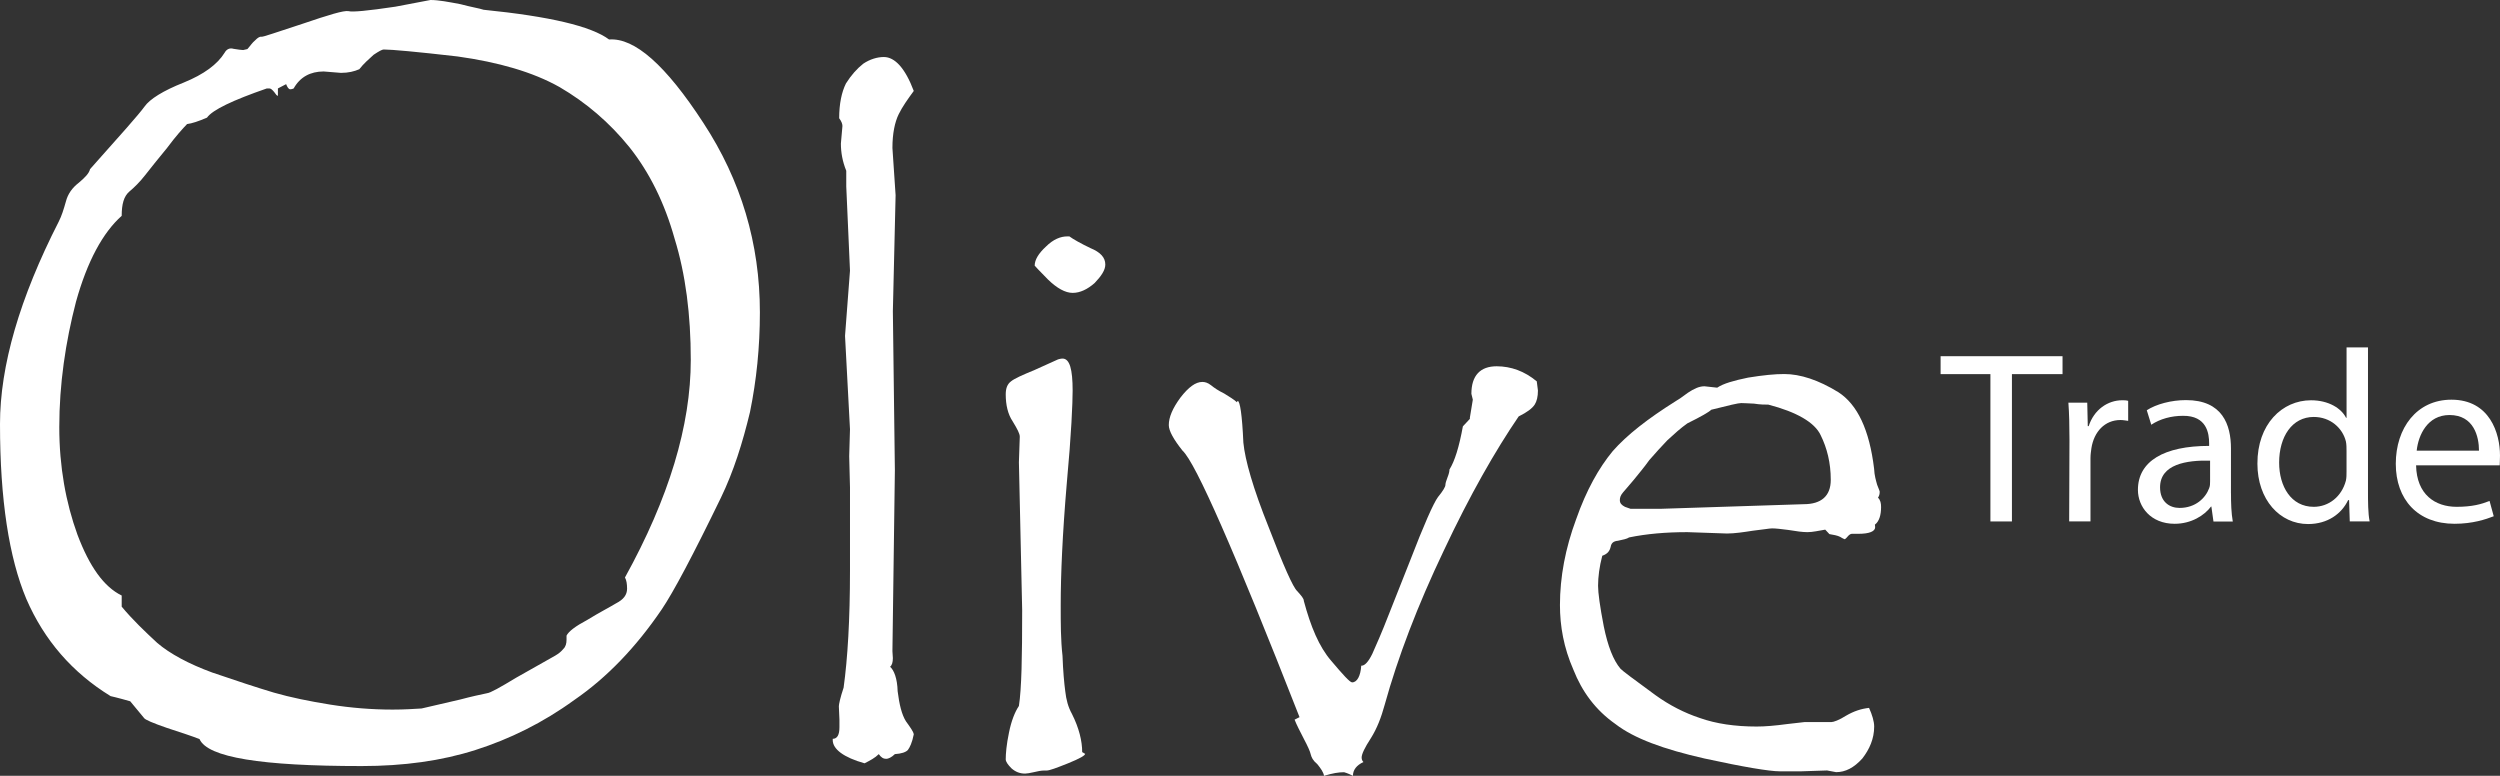 <svg version="1.1" xmlns="http://www.w3.org/2000/svg" xmlns:xlink="http://www.w3.org/1999/xlink" x="0px" y="0px" width="857.66px" height="266.16px" viewBox="0 0 857.66 266.16" style="enable-background:new 0 0 857.66 266.16;" xml:space="preserve">
<rect x="0" y="0" width="857.66" height="266.16" fill="#333333" stroke="none"/>
<style type="text/css">
	.st0{fill:#FFFFFF;}
</style>
<defs>
</defs>
<g>
	<g>
		<polygon class="st0" points="682.84,128.35 665.75,128.35 665.75,122.2 707.58,122.2 707.58,128.35 690.22,128.35 690.22,178.89
			682.84,178.89 		"></polygon>
		<path class="st0" d="M709.96,150.83c0-4.82-0.1-9.02-0.37-12.69h6.47l0.18,8.05h0.31c1.84-5.63,6.5-8.88,11.55-8.88
			c0.65,0,1.23,0,2,0.2v6.87c-0.88-0.1-1.71-0.29-2.63-0.29c-5.39,0-9.09,4.01-9.98,9.65c-0.12,1-0.32,2.1-0.32,3.43v21.71h-7.31
			L709.96,150.83z"></path>
		<path class="st0" d="M765.37,169.2c0,3.43,0.1,6.82,0.62,9.73h-6.63l-0.72-5.16h-0.11c-2.29,3.06-6.77,5.92-12.49,5.92
			c-8.21,0-12.6-5.82-12.6-11.64c0-9.84,8.97-15.08,24.43-15.08v-0.87c0-3.34-0.76-9.54-8.99-9.45c-3.99,0-7.85,1.06-10.86,3.06
			l-1.54-4.97c3.25-2.1,8.41-3.48,13.46-3.48c12.5,0,15.42,8.44,15.42,16.6V169.2z M758.2,158.03c-8.06-0.2-17.16,1.23-17.16,9.15
			c0,5.01,3.28,7.07,6.68,7.07c5.52,0,8.95-3.44,10.16-6.77c0.32-0.76,0.32-1.58,0.32-2.39V158.03z"></path>
		<path class="st0" d="M812.37,119.19v49.14c0,3.73,0,7.74,0.57,10.55h-6.82l-0.23-7.3h-0.34c-2.22,4.68-7.01,8.2-13.73,8.2
			c-9.69,0-17.38-8.34-17.38-20.7c-0.06-13.55,8.47-21.76,18.39-21.76c6.04,0,10.41,2.77,12.02,6.02h0.17v-24.15H812.37z
			 M805.01,154.74c0-1,0-2.29-0.22-3.3c-1.12-4.57-5.3-8.4-11.03-8.4c-7.43,0-11.87,6.78-11.87,15.66c0,8.15,4.08,15.17,11.87,15.17
			c5.1,0,9.57-3.44,11.03-8.97c0.22-1.04,0.22-1.95,0.22-3.16V154.74z"></path>
		<path class="st0" d="M828.87,159.65c0.2,10.02,6.53,14.22,13.92,14.22c5.35,0,8.51-0.91,11.29-2.01l1.43,5.25
			c-2.74,1.05-7.17,2.58-13.46,2.58c-12.66,0-20.14-8.35-20.14-20.57c0-12.26,7.16-22,19.08-22c13.23,0,16.67,11.64,16.67,19.13
			c0,1.57-0.1,2.72-0.1,3.38H828.87z M850.45,154.6c0-4.77-1.73-12.22-10.12-12.22c-7.54,0-10.69,6.87-11.25,12.22H850.45z"></path>
		<path class="st0" d="M208.95,13.55c8.74-0.67,19.46,8.78,32.37,28.64c12.92,19.75,19.37,41.36,19.37,64.98
			c0,11.98-1.16,23.24-3.39,34.17c-2.54,10.59-5.63,20.41-9.97,29.39c-9.54,19.66-16.32,32.44-20.33,38.36
			c-8.79,12.93-18.81,23.38-29.92,31.01c-10.91,7.93-22.27,13.46-33.94,17.19c-11.59,3.71-24.6,5.52-39.08,5.52
			c-34.39,0-52.86-2.96-55.6-9.25c-2.37-0.96-6.18-2.19-11.14-3.82c-4.96-1.71-7.59-2.85-7.91-3.43l-4.73-5.72
			c-4.35-1.25-6.73-1.77-6.73-1.77c-13.15-8.07-22.81-19.23-28.92-33.36C3.09,191.34,0,171.35,0,145.49c0-20,6.74-43.19,20.16-69.48
			c0.99-1.96,1.65-4.06,2.43-6.82c0.68-2.68,2.21-4.78,4.43-6.49c2.16-1.81,3.54-3.25,3.87-4.67C41.3,46.37,47.67,39.22,49.59,36.55
			c1.81-2.57,6.4-5.44,13.4-8.21c7.03-2.86,11.6-6.29,14.04-10.21c0.63-1.15,1.66-1.81,3.1-1.38c1.48,0.23,2.66,0.42,3.28,0.42
			l1.46-0.33c0.99-1.09,1.61-2.14,2.67-3.01c0.9-0.95,1.66-1.33,2.13-1.23c0.38,0.19,5.14-1.53,13.97-4.39
			c9.22-3.14,14.32-4.68,15.91-4.39c1.23,0.38,6.51-0.09,16.11-1.53L147.68,0c2.81,0,6.23,0.67,10.32,1.44
			c3.72,1,6.48,1.42,7.91,1.91C188.53,5.63,202.81,8.97,208.95,13.55 M214.4,198.12c15.08-27.3,22.58-52.11,22.58-74.64
			c0-15.55-1.77-29.34-5.55-41.6c-3.44-12.31-8.64-22.76-15.51-31.4c-6.87-8.49-14.82-15.27-23.96-20.61
			c-9.15-5.15-20.94-8.54-35-10.5c-14.04-1.62-22.7-2.39-25.32-2.39c-0.54,0-1.6,0.57-3.46,1.81c-1.68,1.53-3.44,3.05-4.92,4.96
			c-1.75,0.76-3.71,1.25-6.29,1.25l-5.93-0.48c-4.57,0-8.11,1.91-10.29,5.82c-0.19,0.1-0.69,0.29-1.2,0.29c-0.53,0-1-0.76-1.39-1.76
			l-2.82,1.47v2.53c-0.41,0-0.7-0.53-1.27-1.29c-0.63-0.76-1.16-1.24-1.64-1.24h-0.89c-11.61,4.02-18.66,7.35-20.53,10.02
			c-3.01,1.29-5.2,2-6.83,2.2c-1.48,1.53-3.9,4.19-6.87,8.2c-3.06,3.72-5.63,6.91-7.49,9.3c-1.81,2.34-3.76,4.25-5.47,5.68
			c-1.87,1.62-2.6,4.3-2.6,8.3c-6.48,5.78-11.82,15.61-15.68,29.49c-3.59,13.83-5.73,28.25-5.73,43.03
			c0,13.55,2.24,25.87,6.24,36.89c4.12,10.93,9.08,17.89,15.17,20.85v3.82c3.74,4.49,7.93,8.49,12.22,12.46
			c4.29,3.67,10.81,7.2,18.91,10.16c8.1,2.77,15.35,5.16,21.09,6.87c5.67,1.63,12.2,2.97,19.32,4.11
			c7.11,1.13,14.26,1.71,21.43,1.71c4.01,0,7.35-0.23,9.91-0.38l13.19-3.06c3.91-1.04,7.03-1.71,9.29-2.18
			c1.08-0.1,4.34-1.91,10.02-5.35l13.35-7.54c1.29-0.76,2.06-1.42,2.77-2.29c0.83-0.76,1.11-1.9,1.11-3.14v-1.43
			c0.71-1.43,2.9-3.15,7.19-5.44c4.03-2.48,7.51-4.25,9.78-5.63c2.59-1.33,3.8-2.91,3.8-5.05
			C215.12,200.31,214.93,199.07,214.4,198.12"></path>
		<path class="st0" d="M313.48,251.93c-0.56,2.87-1.37,4.49-2.02,5.36c-0.68,0.75-2.21,1.28-4.46,1.42
			c-1.17,1.14-2.27,1.62-2.98,1.62c-0.97,0-1.76-0.48-2.54-1.62c-1.28,1.29-3,2.2-4.89,3.15c-7.17-2.01-10.91-4.87-10.91-7.96v-0.44
			c1.53,0,2.3-1.34,2.3-3.96v-2.61l-0.2-4.59c0-0.62,0.43-2.82,1.63-6.39c1.38-9.97,2.19-23.29,2.19-40.08v-28.64l-0.27-10.68
			l0.27-9.25l-1.7-32.03l1.7-22.37l-1.28-28.92v-5.35c-1.31-3.24-1.84-6.29-1.84-9.36l0.53-6c0-0.62-0.26-1.53-1.12-2.67
			c0-4.96,0.86-8.97,2.32-11.92c1.78-2.83,3.8-5.11,5.95-6.79c2.26-1.52,4.8-2.29,7.06-2.29c3.77,0,7.31,3.82,10.26,11.64
			c-2.02,2.77-3.94,5.44-5.18,8.01c-1.31,2.67-2.14,6.59-2.14,11.55l1.09,16.22l-0.94,39.79l0.69,54.59l-0.84,62.02l0.15,2.4
			c0,1.42-0.31,2.48-0.96,2.96c1.34,1.13,2.48,4,2.6,8.4c0.57,4.52,1.4,8.01,2.84,10.3C312.3,249.55,313.36,250.98,313.48,251.93"></path>
		<path class="st0" d="M372.28,258.57c0,0.62-1.86,1.66-5.86,3.29c-4.06,1.62-6.36,2.48-7.37,2.48h-0.85
			c-0.94,0-2.23,0.24-3.61,0.58c-1.16,0.28-2.38,0.47-2.91,0.47c-1.78,0-3.3-0.57-4.7-1.82c-1.23-1.24-1.95-2.29-1.95-3.06
			c0-1.95,0.25-5.05,1.11-9.15c0.79-4.01,2.05-7.16,3.41-9.17c0.92-5.91,1.12-16.79,1.12-32.88l-1.12-50.76l0.3-8.73
			c0-1.05-0.81-2.57-2.43-5.25c-1.68-2.48-2.39-5.73-2.39-9.25c0-2.1,0.53-3.53,1.81-4.49c1.25-1,3.74-2.1,8.11-3.91l8.01-3.62
			c0,0,0.92-0.29,1.54-0.29c2.47,0,3.48,3.63,3.48,10.98c0,4.15-0.42,14.74-2.01,31.87c-1.47,17.27-2.08,31.16-2.08,41.84
			c0,6.11,0,11.88,0.62,17.33c0.18,5.15,0.57,9.35,0.94,12.12c0.34,2.95,0.97,5.38,2.32,7.82c2.4,4.77,3.49,9.25,3.49,13.07
			C371.77,258.23,371.99,258.57,372.28,258.57 M366.88,81.11c1.31,0.96,3.92,2.43,7.22,4.01c3.46,1.43,5.09,3.24,5.09,5.63
			c0,1.91-1.34,3.91-3.66,6.35c-2.44,2.14-4.97,3.38-7.54,3.38c-2.54,0-5.42-1.62-8.46-4.58c-3.06-3.05-4.57-4.77-4.57-4.77
			c0-2,1.34-4.2,3.83-6.5c2.57-2.57,5.1-3.53,7.35-3.53H366.88z"></path>
		<path class="st0" d="M527.21,130.83l0.4,3.15c0,2.1-0.4,3.72-1.11,4.82c-0.83,1.29-2.6,2.63-5.5,4.06
			c-8.01,11.74-16.73,26.96-25.67,45.99c-9,18.85-15.79,36.65-20.33,53.06c-1.13,4.1-2.54,7.92-4.75,11.41
			c-2.02,3.1-3.12,5.39-3.12,6.53c0,0.67,0.19,1.15,0.62,1.58c-2.38,1.1-3.61,2.72-3.61,4.73c-1.73-0.91-3.04-1.24-3.04-1.24
			c-1.87,0-3.88,0.33-6.88,1.24c-0.18-1.24-1.11-2.53-2.3-4.01c-1.54-1.28-1.98-2.29-2.28-3.43c-0.18-0.86-0.97-2.67-2.34-5.25
			c-1.38-2.67-2.48-4.82-3.18-6.58l1.7-0.86c-22.33-56.97-35.65-87.32-40.13-91.42c-3.01-3.77-4.72-6.78-4.72-8.78
			c0-2.68,1.27-5.73,4.01-9.45c2.76-3.57,5.19-5.35,7.48-5.35c0.91,0,1.86,0.24,3.02,1.15c1.06,0.86,2.42,1.81,4.49,2.82
			c1.79,1.1,3.33,2.05,4.38,3l0.23-0.47c0.81,0,1.55,4.77,1.97,14.31c0.58,6.01,3.34,15.7,8.68,29.02
			c5.07,13.21,8.38,20.7,9.81,21.94c1.34,1.53,2.26,2.48,2.26,3.38c2.34,8.73,5.21,15.7,9.39,20.52c3.99,4.72,6.4,7.4,7.17,7.4
			c1.71,0,2.91-2.2,3.13-5.73h0.15c1.01,0,2.29-1.24,3.67-4.11c1.15-2.58,3.24-7.25,5.69-13.6l7.16-18.09
			c4.89-12.7,8.11-19.95,9.66-22.05c1.73-2.1,2.54-3.53,2.54-4.11c0-0.52,0.27-1.52,0.72-2.62c0.48-1.19,0.68-2.06,0.68-2.72
			c1.81-2.87,3.32-7.78,4.6-14.8l2.4-2.57v-0.43l1.01-6.16l-0.49-2c0-6.3,3.06-9.45,8.69-9.45
			C518.36,125.68,522.96,127.3,527.21,130.83"></path>
		<path class="st0" d="M644.27,170.73c0.86,0.86,1.06,1.9,1.06,3.24c0,2.68-0.64,4.92-2.12,6.01l0.09,0.87
			c0,1.43-1.95,2.28-5.74,2.28h-2.26c-0.43,0-0.95,0.34-1.47,0.96c-0.53,0.67-0.95,0.91-0.95,0.91s-0.68-0.23-1.59-0.82
			c-0.93-0.47-2.26-0.71-3.69-0.95l-1.43-1.53c-2.29,0.38-4.29,0.86-6.09,0.86c-1.73,0-3.67-0.28-6.61-0.76
			c-2.38-0.29-4.13-0.53-5.54-0.53c-0.94,0-3.18,0.43-6.67,0.81c-3.06,0.48-6.21,0.95-8.81,0.95l-13.6-0.47
			c-7.35,0-13.94,0.57-19.97,1.81c-0.74,0.52-2.11,0.77-3.82,1.14c-1.62,0.15-2.27,0.86-2.48,2.01c-0.33,1.43-1,2.48-2.9,3.14
			c-0.99,3.73-1.44,7.3-1.44,10.31c0,2.39,0.63,7.06,1.96,13.93c1.38,6.77,3.28,11.64,5.73,14.51c0.58,0.67,4.54,3.62,11.97,9.05
			c4.77,3.45,9.97,6.12,15.31,7.88c5.52,1.95,12.04,2.91,19.42,2.91c2.91,0,6.23-0.28,10.55-0.86l5.88-0.67h9.21
			c0.75,0,2.64-0.67,5.04-2.19c2.7-1.58,5.25-2.39,7.89-2.68c1.08,2.39,1.76,4.68,1.76,6.4c0,4.2-1.63,7.82-4.07,10.97
			c-2.87,3.16-5.77,4.68-9,4.68l-3.09-0.58l-8.77,0.29h-7.52c-3.43,0-12.22-1.44-25.78-4.4c-13.93-3.15-24.15-6.87-30.55-11.83
			c-6.79-4.77-11.43-11.07-14.4-18.61c-3.34-7.59-4.62-14.99-4.62-22.2c0-9.63,1.87-19.51,5.52-29.34
			c3.57-10.2,7.88-17.75,12.56-23.43c4.88-5.58,12.13-11.21,21.56-17.13c1.01-0.57,2.39-1.53,4.29-2.95c2.01-1.34,3.83-2.2,5.63-2.2
			l4.39,0.48c2.12-1.43,5.65-2.43,10.59-3.45c5.25-0.85,9.13-1.23,12.4-1.23c5.55,0,11.75,2.05,18.54,6.21
			c6.58,4.25,10.68,12.88,12.3,26.29c0.1,2.34,0.65,4.06,1.04,5.49c0.68,1.62,0.87,2.29,0.87,2.29
			C644.89,169.39,644.69,170.15,644.27,170.73 M587.07,140.57c-0.73,0.76-3.38,2.29-8.21,4.68c-2.3,1.63-4.4,3.53-6.83,5.77
			c-2.01,2.06-4.12,4.44-6.21,6.82c-1.9,2.67-3.74,4.78-5.34,6.79c-1.59,1.8-2.77,3.33-3.7,4.33c-0.84,1-1.07,1.77-1.07,2.63
			c0,1.05,0.62,1.71,1.76,2.29l1.91,0.67h10.38l49.03-1.58c6.02,0,9.28-2.81,9.28-8.34c0-5.83-1.26-10.88-3.48-15.37
			c-2.05-4.34-8.19-7.92-17.94-10.45c-1.11,0-2.8,0-4.91-0.34c-2.02-0.09-3.54-0.19-4.4-0.19
			C596.36,138.27,593.15,139.04,587.07,140.57"></path>
	</g>
</g>
</svg>